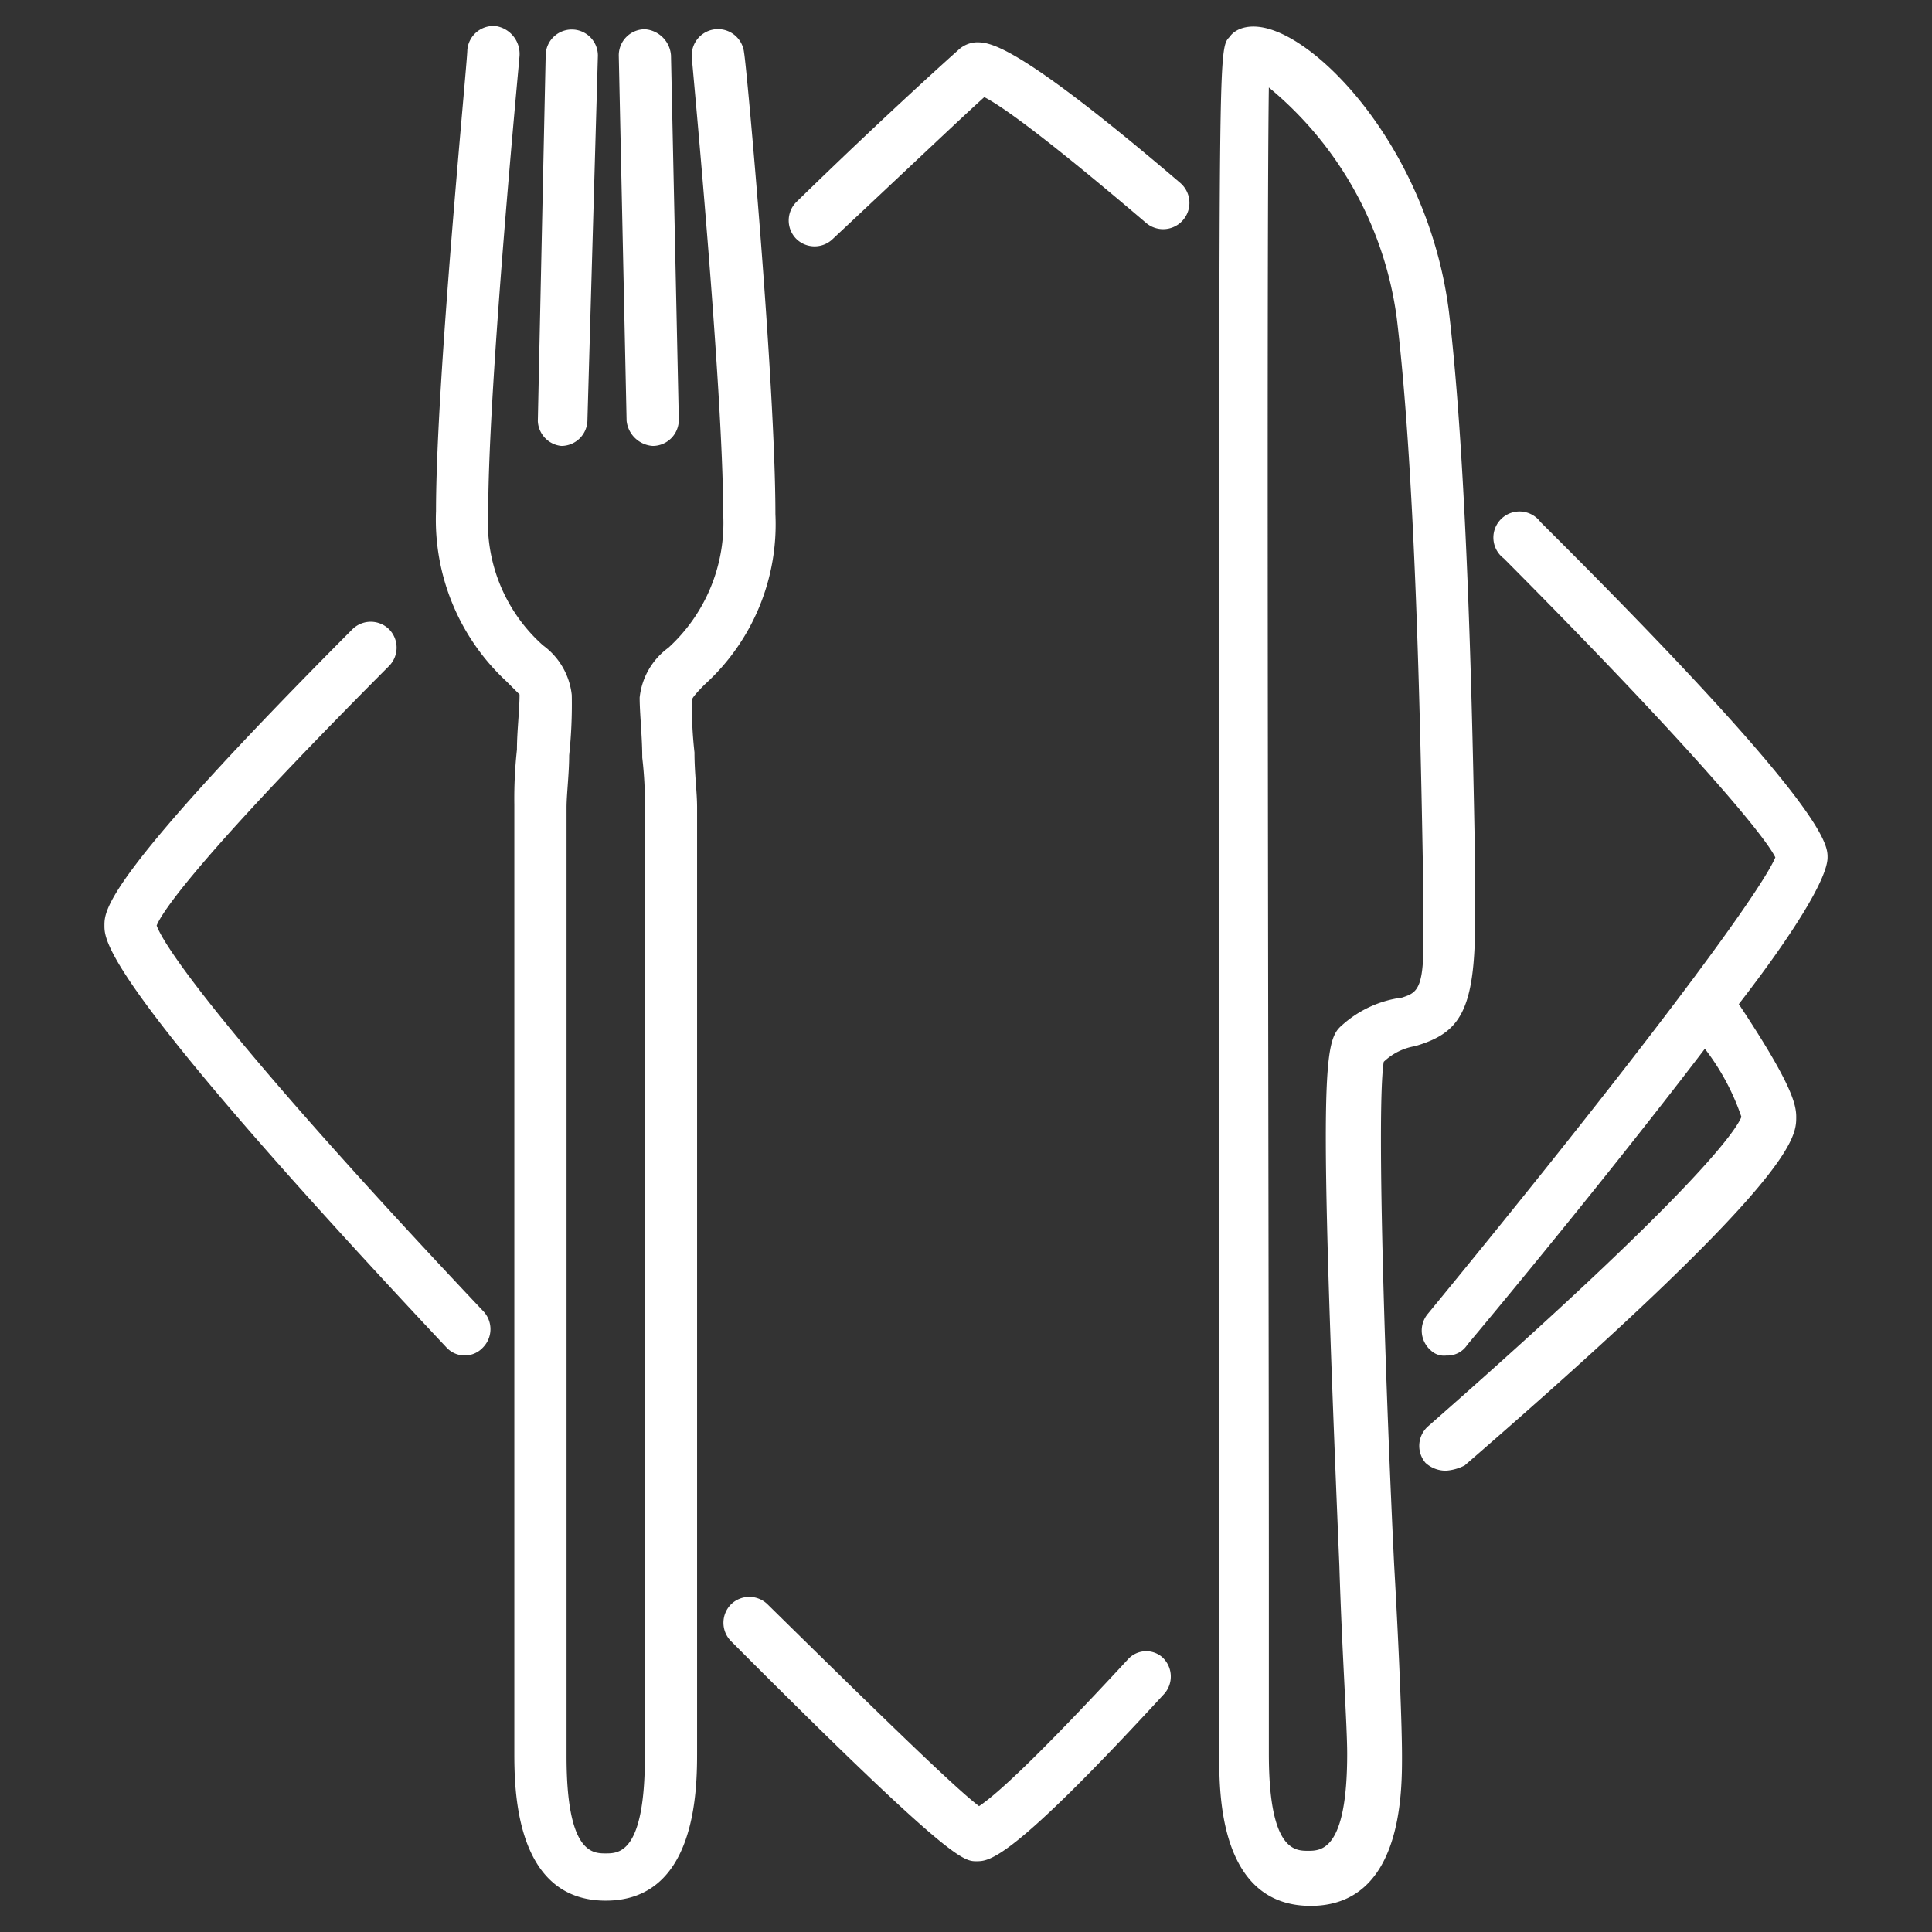 <svg id="Layer_1" data-name="Layer 1" xmlns="http://www.w3.org/2000/svg" viewBox="0 0 74 74"><rect x="0" y="0" width="74" height="74" fill="#333333" stroke="none"/><defs><style>.cls-1{fill:#fff;}.cls-2{fill:none;}</style></defs><title>gasztronomiai-termek</title><path class="cls-1" d="M37.4,1.62a1.08,1.08,0,0,0-.7.3s-2.6,2.31-6.2,5.82a1,1,0,0,0,0,1.41,1,1,0,0,0,1.4,0c2.8-2.62,4.9-4.62,5.8-5.43.6.3,2.2,1.41,6.2,4.82A1,1,0,1,0,45.2,7C38.9,1.62,37.9,1.62,37.4,1.62Z"/><path class="cls-1" d="M6,35.45c.2-.5,1.5-2.51,8.9-9.94a1,1,0,0,0,0-1.41,1,1,0,0,0-1.4,0C4,33.64,4,34.85,4,35.45s0,2.21,13.1,16.16a.95.95,0,0,0,1.4,0,1,1,0,0,0,0-1.4C9.8,41,6.4,36.55,6,35.45Z"/><path class="cls-1" d="M43.2,63.56c-3.7,4-5.1,5.22-5.7,5.62-.8-.6-3.1-2.81-8.1-7.73a1,1,0,0,0-1.4,0,1,1,0,0,0,0,1.41c8.4,8.43,8.9,8.43,9.4,8.43s1.3,0,7.2-6.42a1,1,0,0,0-.1-1.41A.94.94,0,0,0,43.2,63.56Z"/><path class="cls-1" d="M70,32.84c0-.5,0-1.91-11-12.85a1,1,0,1,0-1.4,1.4c6.5,6.53,9.9,10.45,10.4,11.45-.6,1.41-5.3,7.73-13.3,17.47a1,1,0,0,0,.1,1.41.73.73,0,0,0,.6.2.9.9,0,0,0,.8-.41c3.1-3.71,6.5-7.93,9.1-11.34a9,9,0,0,1,1.4,2.61c-.2.5-1.7,2.81-12,11.85a1,1,0,0,0-.1,1.4,1.14,1.14,0,0,0,.8.3,1.85,1.85,0,0,0,.7-.2c12.7-11,12.7-12.55,12.7-13.35,0-.5-.2-1.31-2.2-4.32C68.7,35.75,70,33.64,70,32.84Z"/><path class="cls-1" d="M54.2,40.07c1.7-.5,2.3-1.31,2.3-4.82V33.14c-.1-5.72-.3-15.26-1-21.18-.7-5.63-4.3-9.84-6.6-10.75-1-.4-1.6-.1-1.8.2-.4.41-.4.41-.4,23.6V67.28c0,1.4,0,5.72,3.5,5.72s3.5-4.32,3.5-5.72c0-1.11-.1-3.82-.3-7.33-.3-6.13-.7-17.37-.4-19.28A2.27,2.27,0,0,1,54.2,40.07Zm-2.8-.8c-.7.6-.9,1.6-.1,20.68.1,3.31.3,6.12.3,7.23,0,3.71-1,3.71-1.5,3.71s-1.5,0-1.5-3.71V60.35c0-14.26-.1-50.2,0-57a13.81,13.81,0,0,1,4.9,8.84c.7,5.82.9,15.26,1,21v2.11c.1,2.61-.2,2.71-.8,2.91A4.25,4.25,0,0,0,51.4,39.27Z"/><path class="cls-1" d="M29.7,19.69c0-5-1.1-17.17-1.2-17.67a1,1,0,1,0-2,.2c0,.1,1.2,12.65,1.2,17.47a6.47,6.47,0,0,1-2.1,5.12,2.71,2.71,0,0,0-1.1,1.91c0,.6.1,1.5.1,2.3a15,15,0,0,1,.1,2V67.28c0,3.71-1,3.71-1.5,3.71s-1.5,0-1.5-3.71V30.93c0-.5.1-1.3.1-2a18.56,18.56,0,0,0,.1-2.31,2.71,2.71,0,0,0-1.1-1.9,6.3,6.3,0,0,1-2.1-5.12c0-4.92,1.2-17.37,1.2-17.47A1.08,1.08,0,0,0,19,1a1,1,0,0,0-1.1.91c0,.5-1.2,12.65-1.2,17.67a8.44,8.44,0,0,0,2.7,6.52l.5.5c0,.61-.1,1.41-.1,2.11a17.25,17.25,0,0,0-.1,2.11V67.08c0,1.4,0,5.72,3.5,5.72s3.5-4.32,3.5-5.72V30.93c0-.6-.1-1.3-.1-2.11a16.36,16.36,0,0,1-.1-2c0-.1.3-.41.5-.61A8.28,8.28,0,0,0,29.7,19.69Z"/><path class="cls-1" d="M21.5,17.08h0a1,1,0,0,0,1-1l.4-13.95a1,1,0,0,0-1-1,1,1,0,0,0-1,1l-.3,14A1,1,0,0,0,21.5,17.08Z"/><path class="cls-1" d="M25,17.08a1,1,0,0,0,1-1L25.7,2.12a1.08,1.08,0,0,0-1-1,1,1,0,0,0-1,1l.3,14A1.08,1.08,0,0,0,25,17.08Z"/><rect class="cls-2" width="74" height="74"/></svg>